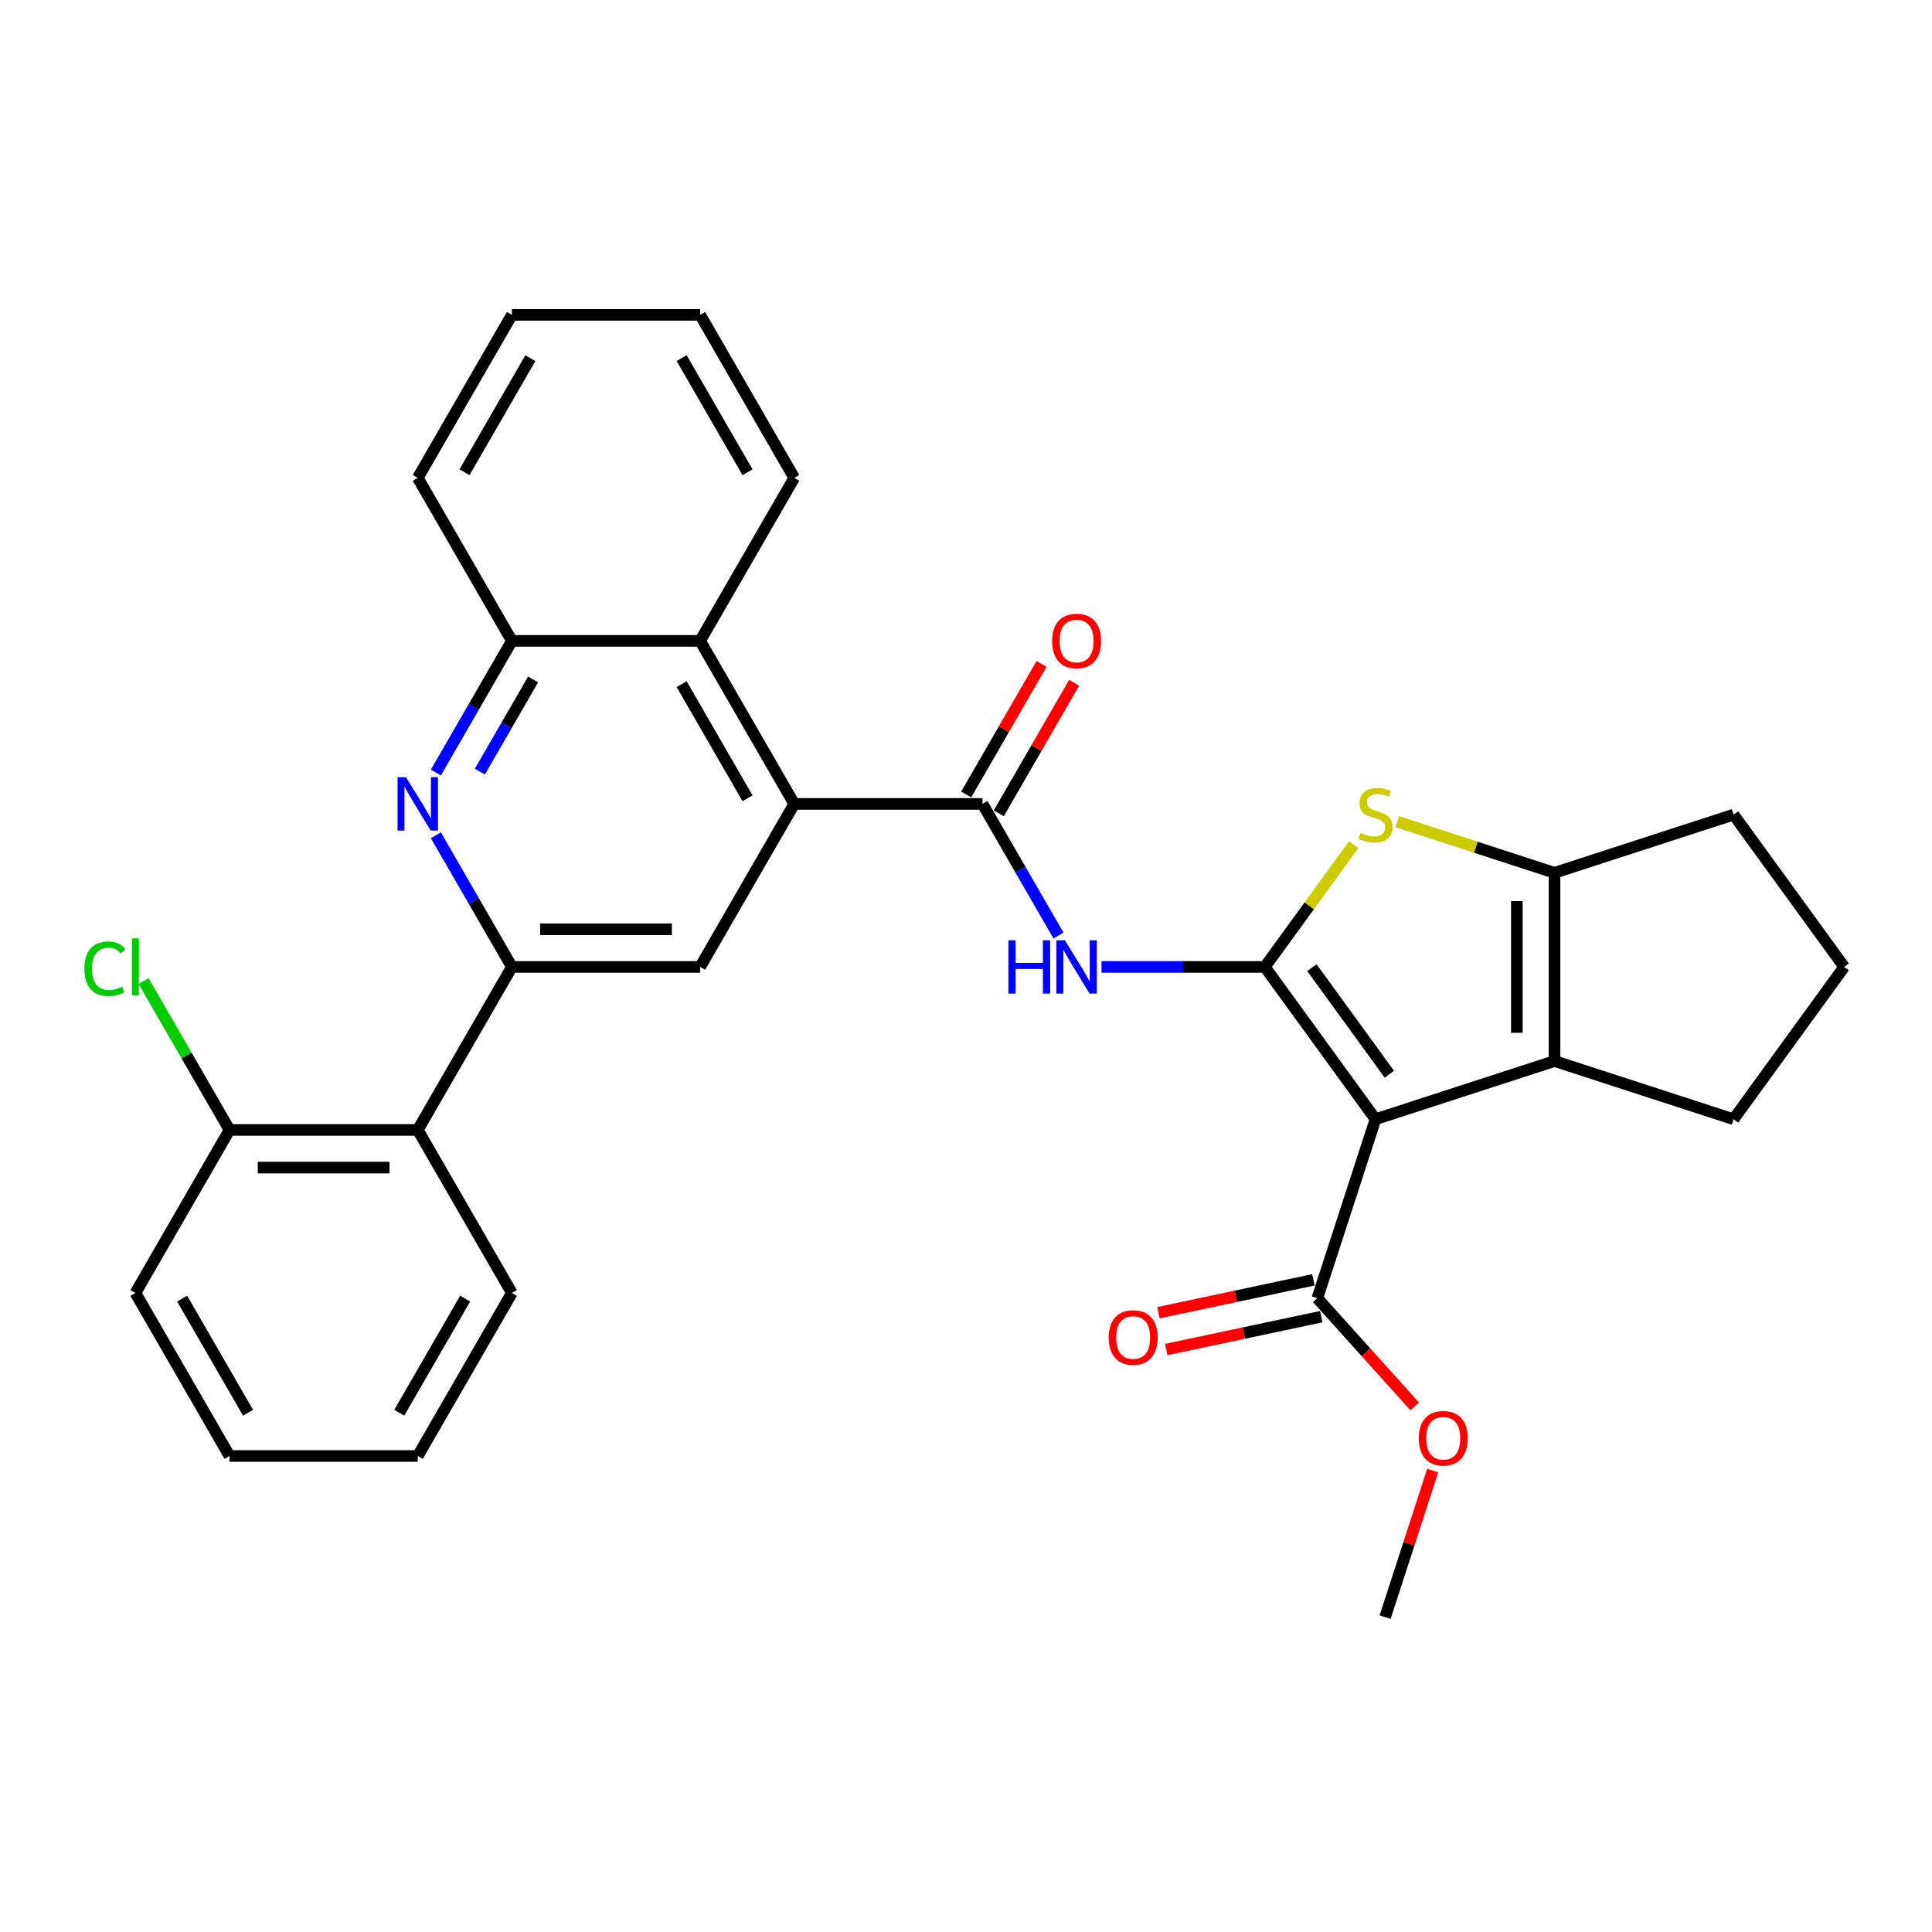 <?xml version='1.0' encoding='iso-8859-1'?>
<svg version='1.1' baseProfile='full'
              xmlns='http://www.w3.org/2000/svg'
                      xmlns:rdkit='http://www.rdkit.org/xml'
                      xmlns:xlink='http://www.w3.org/1999/xlink'
                  xml:space='preserve'
width='1000px' height='1000px' viewBox='0 0 1000 1000'>
<!-- END OF HEADER -->
<rect style='opacity:1.0;fill:#FFFFFF;stroke:none' width='1000' height='1000' x='0' y='0'> </rect>
<path class='bond-0' d='M 654.682,500.479 L 711.95,579.303' style='fill:none;fill-rule:evenodd;stroke:#000000;stroke-width:6px;stroke-linecap:butt;stroke-linejoin:miter;stroke-opacity:1' />
<path class='bond-0' d='M 679.037,500.849 L 719.125,556.025' style='fill:none;fill-rule:evenodd;stroke:#000000;stroke-width:6px;stroke-linecap:butt;stroke-linejoin:miter;stroke-opacity:1' />
<path class='bond-1' d='M 654.682,500.479 L 677.675,468.831' style='fill:none;fill-rule:evenodd;stroke:#000000;stroke-width:6px;stroke-linecap:butt;stroke-linejoin:miter;stroke-opacity:1' />
<path class='bond-1' d='M 677.675,468.831 L 700.668,437.184' style='fill:none;fill-rule:evenodd;stroke:#CCCC00;stroke-width:6px;stroke-linecap:butt;stroke-linejoin:miter;stroke-opacity:1' />
<path class='bond-3' d='M 654.682,500.479 L 612.416,500.479' style='fill:none;fill-rule:evenodd;stroke:#000000;stroke-width:6px;stroke-linecap:butt;stroke-linejoin:miter;stroke-opacity:1' />
<path class='bond-3' d='M 612.416,500.479 L 570.15,500.479' style='fill:none;fill-rule:evenodd;stroke:#0000FF;stroke-width:6px;stroke-linecap:butt;stroke-linejoin:miter;stroke-opacity:1' />
<path class='bond-2' d='M 711.95,579.303 L 804.614,549.195' style='fill:none;fill-rule:evenodd;stroke:#000000;stroke-width:6px;stroke-linecap:butt;stroke-linejoin:miter;stroke-opacity:1' />
<path class='bond-10' d='M 711.95,579.303 L 681.842,671.966' style='fill:none;fill-rule:evenodd;stroke:#000000;stroke-width:6px;stroke-linecap:butt;stroke-linejoin:miter;stroke-opacity:1' />
<path class='bond-5' d='M 723.233,425.321 L 763.923,438.542' style='fill:none;fill-rule:evenodd;stroke:#CCCC00;stroke-width:6px;stroke-linecap:butt;stroke-linejoin:miter;stroke-opacity:1' />
<path class='bond-5' d='M 763.923,438.542 L 804.614,451.763' style='fill:none;fill-rule:evenodd;stroke:#000000;stroke-width:6px;stroke-linecap:butt;stroke-linejoin:miter;stroke-opacity:1' />
<path class='bond-18' d='M 804.614,549.195 L 897.277,579.303' style='fill:none;fill-rule:evenodd;stroke:#000000;stroke-width:6px;stroke-linecap:butt;stroke-linejoin:miter;stroke-opacity:1' />
<path class='bond-31' d='M 804.614,549.195 L 804.614,451.763' style='fill:none;fill-rule:evenodd;stroke:#000000;stroke-width:6px;stroke-linecap:butt;stroke-linejoin:miter;stroke-opacity:1' />
<path class='bond-31' d='M 785.127,534.58 L 785.127,466.378' style='fill:none;fill-rule:evenodd;stroke:#000000;stroke-width:6px;stroke-linecap:butt;stroke-linejoin:miter;stroke-opacity:1' />
<path class='bond-4' d='M 547.878,484.247 L 528.206,450.174' style='fill:none;fill-rule:evenodd;stroke:#0000FF;stroke-width:6px;stroke-linecap:butt;stroke-linejoin:miter;stroke-opacity:1' />
<path class='bond-4' d='M 528.206,450.174 L 508.534,416.1' style='fill:none;fill-rule:evenodd;stroke:#000000;stroke-width:6px;stroke-linecap:butt;stroke-linejoin:miter;stroke-opacity:1' />
<path class='bond-7' d='M 508.534,416.1 L 411.102,416.1' style='fill:none;fill-rule:evenodd;stroke:#000000;stroke-width:6px;stroke-linecap:butt;stroke-linejoin:miter;stroke-opacity:1' />
<path class='bond-14' d='M 516.972,420.972 L 536.475,387.191' style='fill:none;fill-rule:evenodd;stroke:#000000;stroke-width:6px;stroke-linecap:butt;stroke-linejoin:miter;stroke-opacity:1' />
<path class='bond-14' d='M 536.475,387.191 L 555.979,353.41' style='fill:none;fill-rule:evenodd;stroke:#FF0000;stroke-width:6px;stroke-linecap:butt;stroke-linejoin:miter;stroke-opacity:1' />
<path class='bond-14' d='M 500.096,411.229 L 519.6,377.448' style='fill:none;fill-rule:evenodd;stroke:#000000;stroke-width:6px;stroke-linecap:butt;stroke-linejoin:miter;stroke-opacity:1' />
<path class='bond-14' d='M 519.6,377.448 L 539.103,343.667' style='fill:none;fill-rule:evenodd;stroke:#FF0000;stroke-width:6px;stroke-linecap:butt;stroke-linejoin:miter;stroke-opacity:1' />
<path class='bond-20' d='M 804.614,451.763 L 897.277,421.655' style='fill:none;fill-rule:evenodd;stroke:#000000;stroke-width:6px;stroke-linecap:butt;stroke-linejoin:miter;stroke-opacity:1' />
<path class='bond-6' d='M 264.955,500.479 L 362.387,500.479' style='fill:none;fill-rule:evenodd;stroke:#000000;stroke-width:6px;stroke-linecap:butt;stroke-linejoin:miter;stroke-opacity:1' />
<path class='bond-6' d='M 279.57,480.992 L 347.772,480.992' style='fill:none;fill-rule:evenodd;stroke:#000000;stroke-width:6px;stroke-linecap:butt;stroke-linejoin:miter;stroke-opacity:1' />
<path class='bond-11' d='M 264.955,500.479 L 216.239,584.857' style='fill:none;fill-rule:evenodd;stroke:#000000;stroke-width:6px;stroke-linecap:butt;stroke-linejoin:miter;stroke-opacity:1' />
<path class='bond-33' d='M 264.955,500.479 L 245.283,466.406' style='fill:none;fill-rule:evenodd;stroke:#000000;stroke-width:6px;stroke-linecap:butt;stroke-linejoin:miter;stroke-opacity:1' />
<path class='bond-33' d='M 245.283,466.406 L 225.611,432.333' style='fill:none;fill-rule:evenodd;stroke:#0000FF;stroke-width:6px;stroke-linecap:butt;stroke-linejoin:miter;stroke-opacity:1' />
<path class='bond-9' d='M 411.102,416.1 L 362.387,500.479' style='fill:none;fill-rule:evenodd;stroke:#000000;stroke-width:6px;stroke-linecap:butt;stroke-linejoin:miter;stroke-opacity:1' />
<path class='bond-12' d='M 411.102,416.1 L 362.387,331.722' style='fill:none;fill-rule:evenodd;stroke:#000000;stroke-width:6px;stroke-linecap:butt;stroke-linejoin:miter;stroke-opacity:1' />
<path class='bond-12' d='M 386.919,413.187 L 352.818,354.122' style='fill:none;fill-rule:evenodd;stroke:#000000;stroke-width:6px;stroke-linecap:butt;stroke-linejoin:miter;stroke-opacity:1' />
<path class='bond-8' d='M 225.611,399.868 L 245.283,365.795' style='fill:none;fill-rule:evenodd;stroke:#0000FF;stroke-width:6px;stroke-linecap:butt;stroke-linejoin:miter;stroke-opacity:1' />
<path class='bond-8' d='M 245.283,365.795 L 264.955,331.722' style='fill:none;fill-rule:evenodd;stroke:#000000;stroke-width:6px;stroke-linecap:butt;stroke-linejoin:miter;stroke-opacity:1' />
<path class='bond-8' d='M 248.388,399.39 L 262.158,375.538' style='fill:none;fill-rule:evenodd;stroke:#0000FF;stroke-width:6px;stroke-linecap:butt;stroke-linejoin:miter;stroke-opacity:1' />
<path class='bond-8' d='M 262.158,375.538 L 275.929,351.687' style='fill:none;fill-rule:evenodd;stroke:#000000;stroke-width:6px;stroke-linecap:butt;stroke-linejoin:miter;stroke-opacity:1' />
<path class='bond-16' d='M 679.817,662.435 L 639.716,670.959' style='fill:none;fill-rule:evenodd;stroke:#000000;stroke-width:6px;stroke-linecap:butt;stroke-linejoin:miter;stroke-opacity:1' />
<path class='bond-16' d='M 639.716,670.959 L 599.616,679.483' style='fill:none;fill-rule:evenodd;stroke:#FF0000;stroke-width:6px;stroke-linecap:butt;stroke-linejoin:miter;stroke-opacity:1' />
<path class='bond-16' d='M 683.868,681.496 L 643.768,690.019' style='fill:none;fill-rule:evenodd;stroke:#000000;stroke-width:6px;stroke-linecap:butt;stroke-linejoin:miter;stroke-opacity:1' />
<path class='bond-16' d='M 643.768,690.019 L 603.667,698.543' style='fill:none;fill-rule:evenodd;stroke:#FF0000;stroke-width:6px;stroke-linecap:butt;stroke-linejoin:miter;stroke-opacity:1' />
<path class='bond-17' d='M 681.842,671.966 L 707.062,699.975' style='fill:none;fill-rule:evenodd;stroke:#000000;stroke-width:6px;stroke-linecap:butt;stroke-linejoin:miter;stroke-opacity:1' />
<path class='bond-17' d='M 707.062,699.975 L 732.281,727.983' style='fill:none;fill-rule:evenodd;stroke:#FF0000;stroke-width:6px;stroke-linecap:butt;stroke-linejoin:miter;stroke-opacity:1' />
<path class='bond-15' d='M 216.239,584.857 L 118.807,584.857' style='fill:none;fill-rule:evenodd;stroke:#000000;stroke-width:6px;stroke-linecap:butt;stroke-linejoin:miter;stroke-opacity:1' />
<path class='bond-15' d='M 201.624,604.343 L 133.422,604.343' style='fill:none;fill-rule:evenodd;stroke:#000000;stroke-width:6px;stroke-linecap:butt;stroke-linejoin:miter;stroke-opacity:1' />
<path class='bond-21' d='M 216.239,584.857 L 264.955,669.235' style='fill:none;fill-rule:evenodd;stroke:#000000;stroke-width:6px;stroke-linecap:butt;stroke-linejoin:miter;stroke-opacity:1' />
<path class='bond-13' d='M 362.387,331.722 L 264.955,331.722' style='fill:none;fill-rule:evenodd;stroke:#000000;stroke-width:6px;stroke-linecap:butt;stroke-linejoin:miter;stroke-opacity:1' />
<path class='bond-22' d='M 362.387,331.722 L 411.102,247.344' style='fill:none;fill-rule:evenodd;stroke:#000000;stroke-width:6px;stroke-linecap:butt;stroke-linejoin:miter;stroke-opacity:1' />
<path class='bond-24' d='M 264.955,331.722 L 216.239,247.344' style='fill:none;fill-rule:evenodd;stroke:#000000;stroke-width:6px;stroke-linecap:butt;stroke-linejoin:miter;stroke-opacity:1' />
<path class='bond-19' d='M 118.807,584.857 L 96.564,546.33' style='fill:none;fill-rule:evenodd;stroke:#000000;stroke-width:6px;stroke-linecap:butt;stroke-linejoin:miter;stroke-opacity:1' />
<path class='bond-19' d='M 96.564,546.33 L 74.32,507.803' style='fill:none;fill-rule:evenodd;stroke:#00CC00;stroke-width:6px;stroke-linecap:butt;stroke-linejoin:miter;stroke-opacity:1' />
<path class='bond-25' d='M 118.807,584.857 L 70.091,669.235' style='fill:none;fill-rule:evenodd;stroke:#000000;stroke-width:6px;stroke-linecap:butt;stroke-linejoin:miter;stroke-opacity:1' />
<path class='bond-26' d='M 741.573,761.188 L 729.251,799.111' style='fill:none;fill-rule:evenodd;stroke:#FF0000;stroke-width:6px;stroke-linecap:butt;stroke-linejoin:miter;stroke-opacity:1' />
<path class='bond-26' d='M 729.251,799.111 L 716.929,837.035' style='fill:none;fill-rule:evenodd;stroke:#000000;stroke-width:6px;stroke-linecap:butt;stroke-linejoin:miter;stroke-opacity:1' />
<path class='bond-32' d='M 897.277,579.303 L 954.545,500.479' style='fill:none;fill-rule:evenodd;stroke:#000000;stroke-width:6px;stroke-linecap:butt;stroke-linejoin:miter;stroke-opacity:1' />
<path class='bond-23' d='M 897.277,421.655 L 954.545,500.479' style='fill:none;fill-rule:evenodd;stroke:#000000;stroke-width:6px;stroke-linecap:butt;stroke-linejoin:miter;stroke-opacity:1' />
<path class='bond-27' d='M 264.955,669.235 L 216.239,753.614' style='fill:none;fill-rule:evenodd;stroke:#000000;stroke-width:6px;stroke-linecap:butt;stroke-linejoin:miter;stroke-opacity:1' />
<path class='bond-27' d='M 240.772,672.149 L 206.671,731.214' style='fill:none;fill-rule:evenodd;stroke:#000000;stroke-width:6px;stroke-linecap:butt;stroke-linejoin:miter;stroke-opacity:1' />
<path class='bond-28' d='M 411.102,247.344 L 362.387,162.965' style='fill:none;fill-rule:evenodd;stroke:#000000;stroke-width:6px;stroke-linecap:butt;stroke-linejoin:miter;stroke-opacity:1' />
<path class='bond-28' d='M 386.919,244.43 L 352.818,185.365' style='fill:none;fill-rule:evenodd;stroke:#000000;stroke-width:6px;stroke-linecap:butt;stroke-linejoin:miter;stroke-opacity:1' />
<path class='bond-34' d='M 216.239,247.344 L 264.955,162.965' style='fill:none;fill-rule:evenodd;stroke:#000000;stroke-width:6px;stroke-linecap:butt;stroke-linejoin:miter;stroke-opacity:1' />
<path class='bond-34' d='M 240.422,244.43 L 274.523,185.365' style='fill:none;fill-rule:evenodd;stroke:#000000;stroke-width:6px;stroke-linecap:butt;stroke-linejoin:miter;stroke-opacity:1' />
<path class='bond-35' d='M 70.091,669.235 L 118.807,753.614' style='fill:none;fill-rule:evenodd;stroke:#000000;stroke-width:6px;stroke-linecap:butt;stroke-linejoin:miter;stroke-opacity:1' />
<path class='bond-35' d='M 94.275,672.149 L 128.376,731.214' style='fill:none;fill-rule:evenodd;stroke:#000000;stroke-width:6px;stroke-linecap:butt;stroke-linejoin:miter;stroke-opacity:1' />
<path class='bond-30' d='M 216.239,753.614 L 118.807,753.614' style='fill:none;fill-rule:evenodd;stroke:#000000;stroke-width:6px;stroke-linecap:butt;stroke-linejoin:miter;stroke-opacity:1' />
<path class='bond-29' d='M 362.387,162.965 L 264.955,162.965' style='fill:none;fill-rule:evenodd;stroke:#000000;stroke-width:6px;stroke-linecap:butt;stroke-linejoin:miter;stroke-opacity:1' />
<path  class='atom-2' d='M 704.156 431.125
Q 704.468 431.242, 705.754 431.788
Q 707.04 432.333, 708.443 432.684
Q 709.885 432.996, 711.288 432.996
Q 713.899 432.996, 715.419 431.749
Q 716.939 430.463, 716.939 428.241
Q 716.939 426.721, 716.16 425.786
Q 715.419 424.851, 714.25 424.344
Q 713.081 423.837, 711.132 423.253
Q 708.677 422.512, 707.196 421.811
Q 705.754 421.109, 704.702 419.628
Q 703.688 418.147, 703.688 415.653
Q 703.688 412.184, 706.027 410.041
Q 708.404 407.897, 713.081 407.897
Q 716.276 407.897, 719.901 409.417
L 719.005 412.418
Q 715.692 411.054, 713.198 411.054
Q 710.508 411.054, 709.028 412.184
Q 707.547 413.276, 707.586 415.185
Q 707.586 416.666, 708.326 417.563
Q 709.105 418.459, 710.197 418.966
Q 711.327 419.472, 713.198 420.057
Q 715.692 420.836, 717.173 421.616
Q 718.654 422.395, 719.706 423.993
Q 720.797 425.552, 720.797 428.241
Q 720.797 432.061, 718.225 434.126
Q 715.692 436.153, 711.444 436.153
Q 708.989 436.153, 707.118 435.607
Q 705.286 435.1, 703.104 434.204
L 704.156 431.125
' fill='#CCCC00'/>
<path  class='atom-4' d='M 521.96 486.682
L 525.701 486.682
L 525.701 498.413
L 539.81 498.413
L 539.81 486.682
L 543.551 486.682
L 543.551 514.275
L 539.81 514.275
L 539.81 501.531
L 525.701 501.531
L 525.701 514.275
L 521.96 514.275
L 521.96 486.682
' fill='#0000FF'/>
<path  class='atom-4' d='M 551.151 486.682
L 560.192 501.297
Q 561.089 502.739, 562.531 505.35
Q 563.973 507.961, 564.051 508.117
L 564.051 486.682
L 567.714 486.682
L 567.714 514.275
L 563.934 514.275
L 554.229 498.296
Q 553.099 496.426, 551.891 494.282
Q 550.722 492.139, 550.371 491.476
L 550.371 514.275
L 546.786 514.275
L 546.786 486.682
L 551.151 486.682
' fill='#0000FF'/>
<path  class='atom-9' d='M 210.14 402.304
L 219.181 416.919
Q 220.078 418.361, 221.52 420.972
Q 222.962 423.583, 223.04 423.739
L 223.04 402.304
L 226.703 402.304
L 226.703 429.897
L 222.923 429.897
L 213.219 413.918
Q 212.088 412.047, 210.88 409.904
Q 209.711 407.76, 209.36 407.098
L 209.36 429.897
L 205.775 429.897
L 205.775 402.304
L 210.14 402.304
' fill='#0000FF'/>
<path  class='atom-15' d='M 544.584 331.8
Q 544.584 325.175, 547.857 321.472
Q 551.131 317.77, 557.25 317.77
Q 563.369 317.77, 566.642 321.472
Q 569.916 325.175, 569.916 331.8
Q 569.916 338.503, 566.603 342.323
Q 563.291 346.103, 557.25 346.103
Q 551.17 346.103, 547.857 342.323
Q 544.584 338.542, 544.584 331.8
M 557.25 342.985
Q 561.459 342.985, 563.719 340.179
Q 566.019 337.334, 566.019 331.8
Q 566.019 326.383, 563.719 323.655
Q 561.459 320.888, 557.25 320.888
Q 553.041 320.888, 550.741 323.616
Q 548.481 326.344, 548.481 331.8
Q 548.481 337.373, 550.741 340.179
Q 553.041 342.985, 557.25 342.985
' fill='#FF0000'/>
<path  class='atom-17' d='M 573.874 692.301
Q 573.874 685.675, 577.147 681.973
Q 580.421 678.271, 586.54 678.271
Q 592.659 678.271, 595.932 681.973
Q 599.206 685.675, 599.206 692.301
Q 599.206 699.004, 595.893 702.823
Q 592.581 706.604, 586.54 706.604
Q 580.46 706.604, 577.147 702.823
Q 573.874 699.043, 573.874 692.301
M 586.54 703.486
Q 590.749 703.486, 593.009 700.68
Q 595.309 697.835, 595.309 692.301
Q 595.309 686.884, 593.009 684.155
Q 590.749 681.388, 586.54 681.388
Q 582.331 681.388, 580.031 684.117
Q 577.771 686.845, 577.771 692.301
Q 577.771 697.874, 580.031 700.68
Q 582.331 703.486, 586.54 703.486
' fill='#FF0000'/>
<path  class='atom-18' d='M 734.371 744.449
Q 734.371 737.824, 737.645 734.122
Q 740.918 730.419, 747.037 730.419
Q 753.156 730.419, 756.429 734.122
Q 759.703 737.824, 759.703 744.449
Q 759.703 751.153, 756.39 754.972
Q 753.078 758.752, 747.037 758.752
Q 740.957 758.752, 737.645 754.972
Q 734.371 751.192, 734.371 744.449
M 747.037 755.635
Q 751.246 755.635, 753.506 752.829
Q 755.806 749.984, 755.806 744.449
Q 755.806 739.032, 753.506 736.304
Q 751.246 733.537, 747.037 733.537
Q 742.828 733.537, 740.529 736.265
Q 738.268 738.993, 738.268 744.449
Q 738.268 750.023, 740.529 752.829
Q 742.828 755.635, 747.037 755.635
' fill='#FF0000'/>
<path  class='atom-20' d='M 43.668 501.434
Q 43.668 494.574, 46.864 490.989
Q 50.099 487.364, 56.217 487.364
Q 61.907 487.364, 64.947 491.379
L 62.375 493.483
Q 60.153 490.56, 56.217 490.56
Q 52.047 490.56, 49.826 493.366
Q 47.643 496.133, 47.643 501.434
Q 47.643 506.89, 49.904 509.696
Q 52.203 512.502, 56.646 512.502
Q 59.686 512.502, 63.232 510.67
L 64.323 513.593
Q 62.882 514.528, 60.699 515.074
Q 58.517 515.62, 56.1 515.62
Q 50.099 515.62, 46.864 511.956
Q 43.668 508.293, 43.668 501.434
' fill='#00CC00'/>
<path  class='atom-20' d='M 68.299 485.689
L 71.884 485.689
L 71.884 515.269
L 68.299 515.269
L 68.299 485.689
' fill='#00CC00'/>
</svg>
